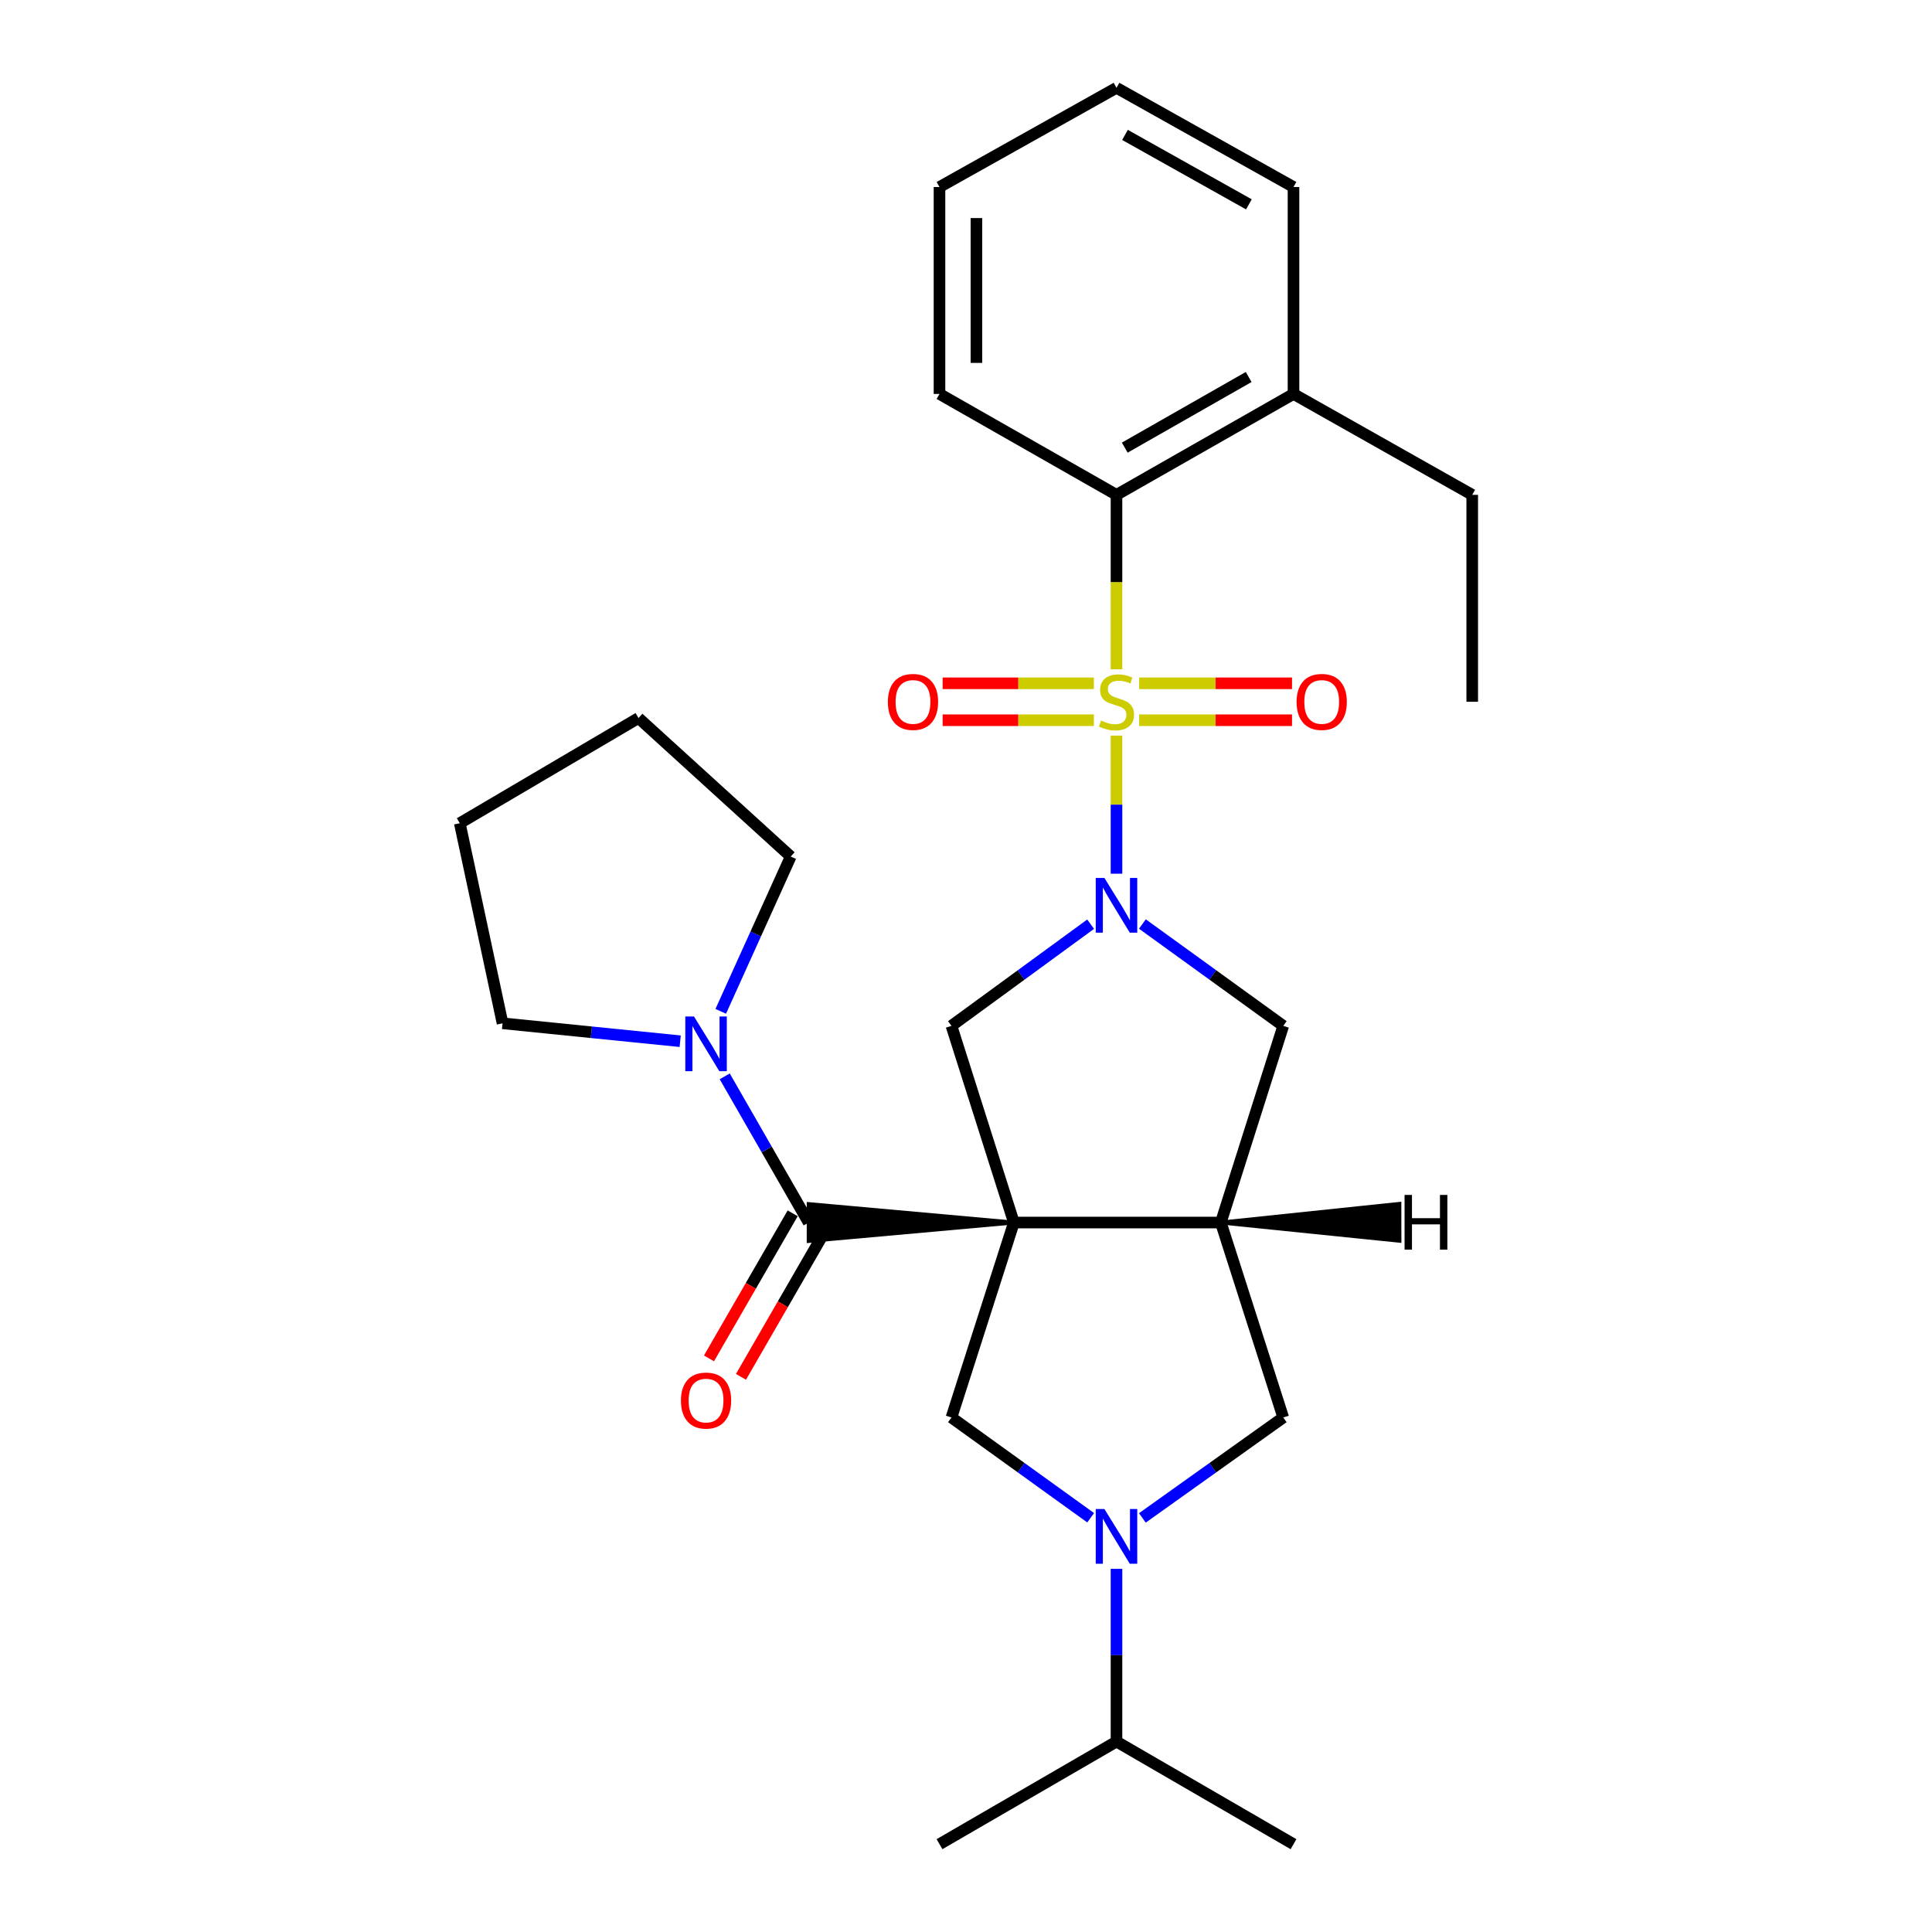 <?xml version='1.0' encoding='iso-8859-1'?>
<svg version='1.1' baseProfile='full'
              xmlns='http://www.w3.org/2000/svg'
                      xmlns:rdkit='http://www.rdkit.org/xml'
                      xmlns:xlink='http://www.w3.org/1999/xlink'
                  xml:space='preserve'
width='1000px' height='1000px' viewBox='0 0 1000 1000'>
<!-- END OF HEADER -->
<rect style='opacity:1.0;fill:#FFFFFF;stroke:none' width='1000' height='1000' x='0' y='0'> </rect>
<path class='bond-2' d='M 524.784,632.784 L 418.567,623.228 L 418.567,642.341 Z' style='fill:#000000;fill-rule:evenodd;fill-opacity:1;stroke:#000000;stroke-width:2px;stroke-linecap:butt;stroke-linejoin:miter;stroke-opacity:1;' />
<path class='bond-3' d='M 524.784,632.784 L 631.892,632.784' style='fill:none;fill-rule:evenodd;stroke:#000000;stroke-width:6px;stroke-linecap:butt;stroke-linejoin:miter;stroke-opacity:1' />
<path class='bond-4' d='M 524.784,632.784 L 492.471,530.985' style='fill:none;fill-rule:evenodd;stroke:#000000;stroke-width:6px;stroke-linecap:butt;stroke-linejoin:miter;stroke-opacity:1' />
<path class='bond-6' d='M 524.784,632.784 L 492.471,733.692' style='fill:none;fill-rule:evenodd;stroke:#000000;stroke-width:6px;stroke-linecap:butt;stroke-linejoin:miter;stroke-opacity:1' />
<path class='bond-0' d='M 577.897,380.748 L 577.897,416.486' style='fill:none;fill-rule:evenodd;stroke:#CCCC00;stroke-width:6px;stroke-linecap:butt;stroke-linejoin:miter;stroke-opacity:1' />
<path class='bond-0' d='M 577.897,416.486 L 577.897,452.224' style='fill:none;fill-rule:evenodd;stroke:#0000FF;stroke-width:6px;stroke-linecap:butt;stroke-linejoin:miter;stroke-opacity:1' />
<path class='bond-7' d='M 577.897,346.436 L 577.897,301.286' style='fill:none;fill-rule:evenodd;stroke:#CCCC00;stroke-width:6px;stroke-linecap:butt;stroke-linejoin:miter;stroke-opacity:1' />
<path class='bond-7' d='M 577.897,301.286 L 577.897,256.136' style='fill:none;fill-rule:evenodd;stroke:#000000;stroke-width:6px;stroke-linecap:butt;stroke-linejoin:miter;stroke-opacity:1' />
<path class='bond-11' d='M 566.184,353.677 L 527.043,353.677' style='fill:none;fill-rule:evenodd;stroke:#CCCC00;stroke-width:6px;stroke-linecap:butt;stroke-linejoin:miter;stroke-opacity:1' />
<path class='bond-11' d='M 527.043,353.677 L 487.902,353.677' style='fill:none;fill-rule:evenodd;stroke:#FF0000;stroke-width:6px;stroke-linecap:butt;stroke-linejoin:miter;stroke-opacity:1' />
<path class='bond-11' d='M 566.184,372.791 L 527.043,372.791' style='fill:none;fill-rule:evenodd;stroke:#CCCC00;stroke-width:6px;stroke-linecap:butt;stroke-linejoin:miter;stroke-opacity:1' />
<path class='bond-11' d='M 527.043,372.791 L 487.902,372.791' style='fill:none;fill-rule:evenodd;stroke:#FF0000;stroke-width:6px;stroke-linecap:butt;stroke-linejoin:miter;stroke-opacity:1' />
<path class='bond-12' d='M 589.633,372.791 L 629.192,372.791' style='fill:none;fill-rule:evenodd;stroke:#CCCC00;stroke-width:6px;stroke-linecap:butt;stroke-linejoin:miter;stroke-opacity:1' />
<path class='bond-12' d='M 629.192,372.791 L 668.752,372.791' style='fill:none;fill-rule:evenodd;stroke:#FF0000;stroke-width:6px;stroke-linecap:butt;stroke-linejoin:miter;stroke-opacity:1' />
<path class='bond-12' d='M 589.633,353.677 L 629.192,353.677' style='fill:none;fill-rule:evenodd;stroke:#CCCC00;stroke-width:6px;stroke-linecap:butt;stroke-linejoin:miter;stroke-opacity:1' />
<path class='bond-12' d='M 629.192,353.677 L 668.752,353.677' style='fill:none;fill-rule:evenodd;stroke:#FF0000;stroke-width:6px;stroke-linecap:butt;stroke-linejoin:miter;stroke-opacity:1' />
<path class='bond-1' d='M 564.512,478.358 L 528.492,504.671' style='fill:none;fill-rule:evenodd;stroke:#0000FF;stroke-width:6px;stroke-linecap:butt;stroke-linejoin:miter;stroke-opacity:1' />
<path class='bond-1' d='M 528.492,504.671 L 492.471,530.985' style='fill:none;fill-rule:evenodd;stroke:#000000;stroke-width:6px;stroke-linecap:butt;stroke-linejoin:miter;stroke-opacity:1' />
<path class='bond-29' d='M 591.3,478.271 L 627.752,504.628' style='fill:none;fill-rule:evenodd;stroke:#0000FF;stroke-width:6px;stroke-linecap:butt;stroke-linejoin:miter;stroke-opacity:1' />
<path class='bond-29' d='M 627.752,504.628 L 664.204,530.985' style='fill:none;fill-rule:evenodd;stroke:#000000;stroke-width:6px;stroke-linecap:butt;stroke-linejoin:miter;stroke-opacity:1' />
<path class='bond-9' d='M 418.567,632.784 L 396.841,594.949' style='fill:none;fill-rule:evenodd;stroke:#000000;stroke-width:6px;stroke-linecap:butt;stroke-linejoin:miter;stroke-opacity:1' />
<path class='bond-9' d='M 396.841,594.949 L 375.115,557.113' style='fill:none;fill-rule:evenodd;stroke:#0000FF;stroke-width:6px;stroke-linecap:butt;stroke-linejoin:miter;stroke-opacity:1' />
<path class='bond-13' d='M 410.289,628.008 L 388.63,665.551' style='fill:none;fill-rule:evenodd;stroke:#000000;stroke-width:6px;stroke-linecap:butt;stroke-linejoin:miter;stroke-opacity:1' />
<path class='bond-13' d='M 388.63,665.551 L 366.97,703.094' style='fill:none;fill-rule:evenodd;stroke:#FF0000;stroke-width:6px;stroke-linecap:butt;stroke-linejoin:miter;stroke-opacity:1' />
<path class='bond-13' d='M 426.845,637.56 L 405.185,675.102' style='fill:none;fill-rule:evenodd;stroke:#000000;stroke-width:6px;stroke-linecap:butt;stroke-linejoin:miter;stroke-opacity:1' />
<path class='bond-13' d='M 405.185,675.102 L 383.526,712.645' style='fill:none;fill-rule:evenodd;stroke:#FF0000;stroke-width:6px;stroke-linecap:butt;stroke-linejoin:miter;stroke-opacity:1' />
<path class='bond-8' d='M 631.892,632.784 L 664.204,530.985' style='fill:none;fill-rule:evenodd;stroke:#000000;stroke-width:6px;stroke-linecap:butt;stroke-linejoin:miter;stroke-opacity:1' />
<path class='bond-10' d='M 631.892,632.784 L 664.204,733.692' style='fill:none;fill-rule:evenodd;stroke:#000000;stroke-width:6px;stroke-linecap:butt;stroke-linejoin:miter;stroke-opacity:1' />
<path class='bond-32' d='M 631.892,632.784 L 724.354,642.223 L 724.33,623.11 Z' style='fill:#000000;fill-rule:evenodd;fill-opacity:1;stroke:#000000;stroke-width:2px;stroke-linecap:butt;stroke-linejoin:miter;stroke-opacity:1;' />
<path class='bond-5' d='M 564.525,785.585 L 528.498,759.638' style='fill:none;fill-rule:evenodd;stroke:#0000FF;stroke-width:6px;stroke-linecap:butt;stroke-linejoin:miter;stroke-opacity:1' />
<path class='bond-5' d='M 528.498,759.638 L 492.471,733.692' style='fill:none;fill-rule:evenodd;stroke:#000000;stroke-width:6px;stroke-linecap:butt;stroke-linejoin:miter;stroke-opacity:1' />
<path class='bond-15' d='M 577.897,812.031 L 577.897,856.731' style='fill:none;fill-rule:evenodd;stroke:#0000FF;stroke-width:6px;stroke-linecap:butt;stroke-linejoin:miter;stroke-opacity:1' />
<path class='bond-15' d='M 577.897,856.731 L 577.897,901.432' style='fill:none;fill-rule:evenodd;stroke:#000000;stroke-width:6px;stroke-linecap:butt;stroke-linejoin:miter;stroke-opacity:1' />
<path class='bond-28' d='M 591.287,785.67 L 627.746,759.681' style='fill:none;fill-rule:evenodd;stroke:#0000FF;stroke-width:6px;stroke-linecap:butt;stroke-linejoin:miter;stroke-opacity:1' />
<path class='bond-28' d='M 627.746,759.681 L 664.204,733.692' style='fill:none;fill-rule:evenodd;stroke:#000000;stroke-width:6px;stroke-linecap:butt;stroke-linejoin:miter;stroke-opacity:1' />
<path class='bond-14' d='M 577.897,256.136 L 669.513,203.904' style='fill:none;fill-rule:evenodd;stroke:#000000;stroke-width:6px;stroke-linecap:butt;stroke-linejoin:miter;stroke-opacity:1' />
<path class='bond-14' d='M 582.173,231.697 L 646.305,195.134' style='fill:none;fill-rule:evenodd;stroke:#000000;stroke-width:6px;stroke-linecap:butt;stroke-linejoin:miter;stroke-opacity:1' />
<path class='bond-18' d='M 577.897,256.136 L 486.281,203.904' style='fill:none;fill-rule:evenodd;stroke:#000000;stroke-width:6px;stroke-linecap:butt;stroke-linejoin:miter;stroke-opacity:1' />
<path class='bond-16' d='M 352.066,538.936 L 306.092,534.297' style='fill:none;fill-rule:evenodd;stroke:#0000FF;stroke-width:6px;stroke-linecap:butt;stroke-linejoin:miter;stroke-opacity:1' />
<path class='bond-16' d='M 306.092,534.297 L 260.118,529.657' style='fill:none;fill-rule:evenodd;stroke:#000000;stroke-width:6px;stroke-linecap:butt;stroke-linejoin:miter;stroke-opacity:1' />
<path class='bond-17' d='M 373.057,523.467 L 391.166,483.409' style='fill:none;fill-rule:evenodd;stroke:#0000FF;stroke-width:6px;stroke-linecap:butt;stroke-linejoin:miter;stroke-opacity:1' />
<path class='bond-17' d='M 391.166,483.409 L 409.276,443.35' style='fill:none;fill-rule:evenodd;stroke:#000000;stroke-width:6px;stroke-linecap:butt;stroke-linejoin:miter;stroke-opacity:1' />
<path class='bond-19' d='M 669.513,203.904 L 762.022,256.136' style='fill:none;fill-rule:evenodd;stroke:#000000;stroke-width:6px;stroke-linecap:butt;stroke-linejoin:miter;stroke-opacity:1' />
<path class='bond-20' d='M 669.513,203.904 L 669.513,96.805' style='fill:none;fill-rule:evenodd;stroke:#000000;stroke-width:6px;stroke-linecap:butt;stroke-linejoin:miter;stroke-opacity:1' />
<path class='bond-21' d='M 577.897,901.432 L 486.281,954.545' style='fill:none;fill-rule:evenodd;stroke:#000000;stroke-width:6px;stroke-linecap:butt;stroke-linejoin:miter;stroke-opacity:1' />
<path class='bond-22' d='M 577.897,901.432 L 669.513,954.545' style='fill:none;fill-rule:evenodd;stroke:#000000;stroke-width:6px;stroke-linecap:butt;stroke-linejoin:miter;stroke-opacity:1' />
<path class='bond-23' d='M 260.118,529.657 L 237.978,426.095' style='fill:none;fill-rule:evenodd;stroke:#000000;stroke-width:6px;stroke-linecap:butt;stroke-linejoin:miter;stroke-opacity:1' />
<path class='bond-24' d='M 409.276,443.35 L 330.487,371.644' style='fill:none;fill-rule:evenodd;stroke:#000000;stroke-width:6px;stroke-linecap:butt;stroke-linejoin:miter;stroke-opacity:1' />
<path class='bond-26' d='M 486.281,203.904 L 486.281,96.805' style='fill:none;fill-rule:evenodd;stroke:#000000;stroke-width:6px;stroke-linecap:butt;stroke-linejoin:miter;stroke-opacity:1' />
<path class='bond-26' d='M 505.394,187.839 L 505.394,112.87' style='fill:none;fill-rule:evenodd;stroke:#000000;stroke-width:6px;stroke-linecap:butt;stroke-linejoin:miter;stroke-opacity:1' />
<path class='bond-25' d='M 762.022,256.136 L 762.022,363.234' style='fill:none;fill-rule:evenodd;stroke:#000000;stroke-width:6px;stroke-linecap:butt;stroke-linejoin:miter;stroke-opacity:1' />
<path class='bond-31' d='M 669.513,96.805 L 577.897,45.455' style='fill:none;fill-rule:evenodd;stroke:#000000;stroke-width:6px;stroke-linecap:butt;stroke-linejoin:miter;stroke-opacity:1' />
<path class='bond-31' d='M 646.426,105.776 L 582.294,69.83' style='fill:none;fill-rule:evenodd;stroke:#000000;stroke-width:6px;stroke-linecap:butt;stroke-linejoin:miter;stroke-opacity:1' />
<path class='bond-30' d='M 237.978,426.095 L 330.487,371.644' style='fill:none;fill-rule:evenodd;stroke:#000000;stroke-width:6px;stroke-linecap:butt;stroke-linejoin:miter;stroke-opacity:1' />
<path class='bond-27' d='M 486.281,96.805 L 577.897,45.455' style='fill:none;fill-rule:evenodd;stroke:#000000;stroke-width:6px;stroke-linecap:butt;stroke-linejoin:miter;stroke-opacity:1' />
<path  class='atom-1' d='M 569.897 372.954
Q 570.217 373.074, 571.537 373.634
Q 572.857 374.194, 574.297 374.554
Q 575.777 374.874, 577.217 374.874
Q 579.897 374.874, 581.457 373.594
Q 583.017 372.274, 583.017 369.994
Q 583.017 368.434, 582.217 367.474
Q 581.457 366.514, 580.257 365.994
Q 579.057 365.474, 577.057 364.874
Q 574.537 364.114, 573.017 363.394
Q 571.537 362.674, 570.457 361.154
Q 569.417 359.634, 569.417 357.074
Q 569.417 353.514, 571.817 351.314
Q 574.257 349.114, 579.057 349.114
Q 582.337 349.114, 586.057 350.674
L 585.137 353.754
Q 581.737 352.354, 579.177 352.354
Q 576.417 352.354, 574.897 353.514
Q 573.377 354.634, 573.417 356.594
Q 573.417 358.114, 574.177 359.034
Q 574.977 359.954, 576.097 360.474
Q 577.257 360.994, 579.177 361.594
Q 581.737 362.394, 583.257 363.194
Q 584.777 363.994, 585.857 365.634
Q 586.977 367.234, 586.977 369.994
Q 586.977 373.914, 584.337 376.034
Q 581.737 378.114, 577.377 378.114
Q 574.857 378.114, 572.937 377.554
Q 571.057 377.034, 568.817 376.114
L 569.897 372.954
' fill='#CCCC00'/>
<path  class='atom-2' d='M 571.637 454.42
L 580.917 469.42
Q 581.837 470.9, 583.317 473.58
Q 584.797 476.26, 584.877 476.42
L 584.877 454.42
L 588.637 454.42
L 588.637 482.74
L 584.757 482.74
L 574.797 466.34
Q 573.637 464.42, 572.397 462.22
Q 571.197 460.02, 570.837 459.34
L 570.837 482.74
L 567.157 482.74
L 567.157 454.42
L 571.637 454.42
' fill='#0000FF'/>
<path  class='atom-6' d='M 571.637 781.055
L 580.917 796.055
Q 581.837 797.535, 583.317 800.215
Q 584.797 802.895, 584.877 803.055
L 584.877 781.055
L 588.637 781.055
L 588.637 809.375
L 584.757 809.375
L 574.797 792.975
Q 573.637 791.055, 572.397 788.855
Q 571.197 786.655, 570.837 785.975
L 570.837 809.375
L 567.157 809.375
L 567.157 781.055
L 571.637 781.055
' fill='#0000FF'/>
<path  class='atom-10' d='M 359.193 526.127
L 368.473 541.127
Q 369.393 542.607, 370.873 545.287
Q 372.353 547.967, 372.433 548.127
L 372.433 526.127
L 376.193 526.127
L 376.193 554.447
L 372.313 554.447
L 362.353 538.047
Q 361.193 536.127, 359.953 533.927
Q 358.753 531.727, 358.393 531.047
L 358.393 554.447
L 354.713 554.447
L 354.713 526.127
L 359.193 526.127
' fill='#0000FF'/>
<path  class='atom-12' d='M 459.562 363.314
Q 459.562 356.514, 462.922 352.714
Q 466.282 348.914, 472.562 348.914
Q 478.842 348.914, 482.202 352.714
Q 485.562 356.514, 485.562 363.314
Q 485.562 370.194, 482.162 374.114
Q 478.762 377.994, 472.562 377.994
Q 466.322 377.994, 462.922 374.114
Q 459.562 370.234, 459.562 363.314
M 472.562 374.794
Q 476.882 374.794, 479.202 371.914
Q 481.562 368.994, 481.562 363.314
Q 481.562 357.754, 479.202 354.954
Q 476.882 352.114, 472.562 352.114
Q 468.242 352.114, 465.882 354.914
Q 463.562 357.714, 463.562 363.314
Q 463.562 369.034, 465.882 371.914
Q 468.242 374.794, 472.562 374.794
' fill='#FF0000'/>
<path  class='atom-13' d='M 671.114 363.314
Q 671.114 356.514, 674.474 352.714
Q 677.834 348.914, 684.114 348.914
Q 690.394 348.914, 693.754 352.714
Q 697.114 356.514, 697.114 363.314
Q 697.114 370.194, 693.714 374.114
Q 690.314 377.994, 684.114 377.994
Q 677.874 377.994, 674.474 374.114
Q 671.114 370.234, 671.114 363.314
M 684.114 374.794
Q 688.434 374.794, 690.754 371.914
Q 693.114 368.994, 693.114 363.314
Q 693.114 357.754, 690.754 354.954
Q 688.434 352.114, 684.114 352.114
Q 679.794 352.114, 677.434 354.914
Q 675.114 357.714, 675.114 363.314
Q 675.114 369.034, 677.434 371.914
Q 679.794 374.794, 684.114 374.794
' fill='#FF0000'/>
<path  class='atom-14' d='M 352.453 724.926
Q 352.453 718.126, 355.813 714.326
Q 359.173 710.526, 365.453 710.526
Q 371.733 710.526, 375.093 714.326
Q 378.453 718.126, 378.453 724.926
Q 378.453 731.806, 375.053 735.726
Q 371.653 739.606, 365.453 739.606
Q 359.213 739.606, 355.813 735.726
Q 352.453 731.846, 352.453 724.926
M 365.453 736.406
Q 369.773 736.406, 372.093 733.526
Q 374.453 730.606, 374.453 724.926
Q 374.453 719.366, 372.093 716.566
Q 369.773 713.726, 365.453 713.726
Q 361.133 713.726, 358.773 716.526
Q 356.453 719.326, 356.453 724.926
Q 356.453 730.646, 358.773 733.526
Q 361.133 736.406, 365.453 736.406
' fill='#FF0000'/>
<path  class='atom-29' d='M 726.997 618.489
L 730.837 618.489
L 730.837 630.529
L 745.317 630.529
L 745.317 618.489
L 749.157 618.489
L 749.157 646.809
L 745.317 646.809
L 745.317 633.729
L 730.837 633.729
L 730.837 646.809
L 726.997 646.809
L 726.997 618.489
' fill='#000000'/>
</svg>
